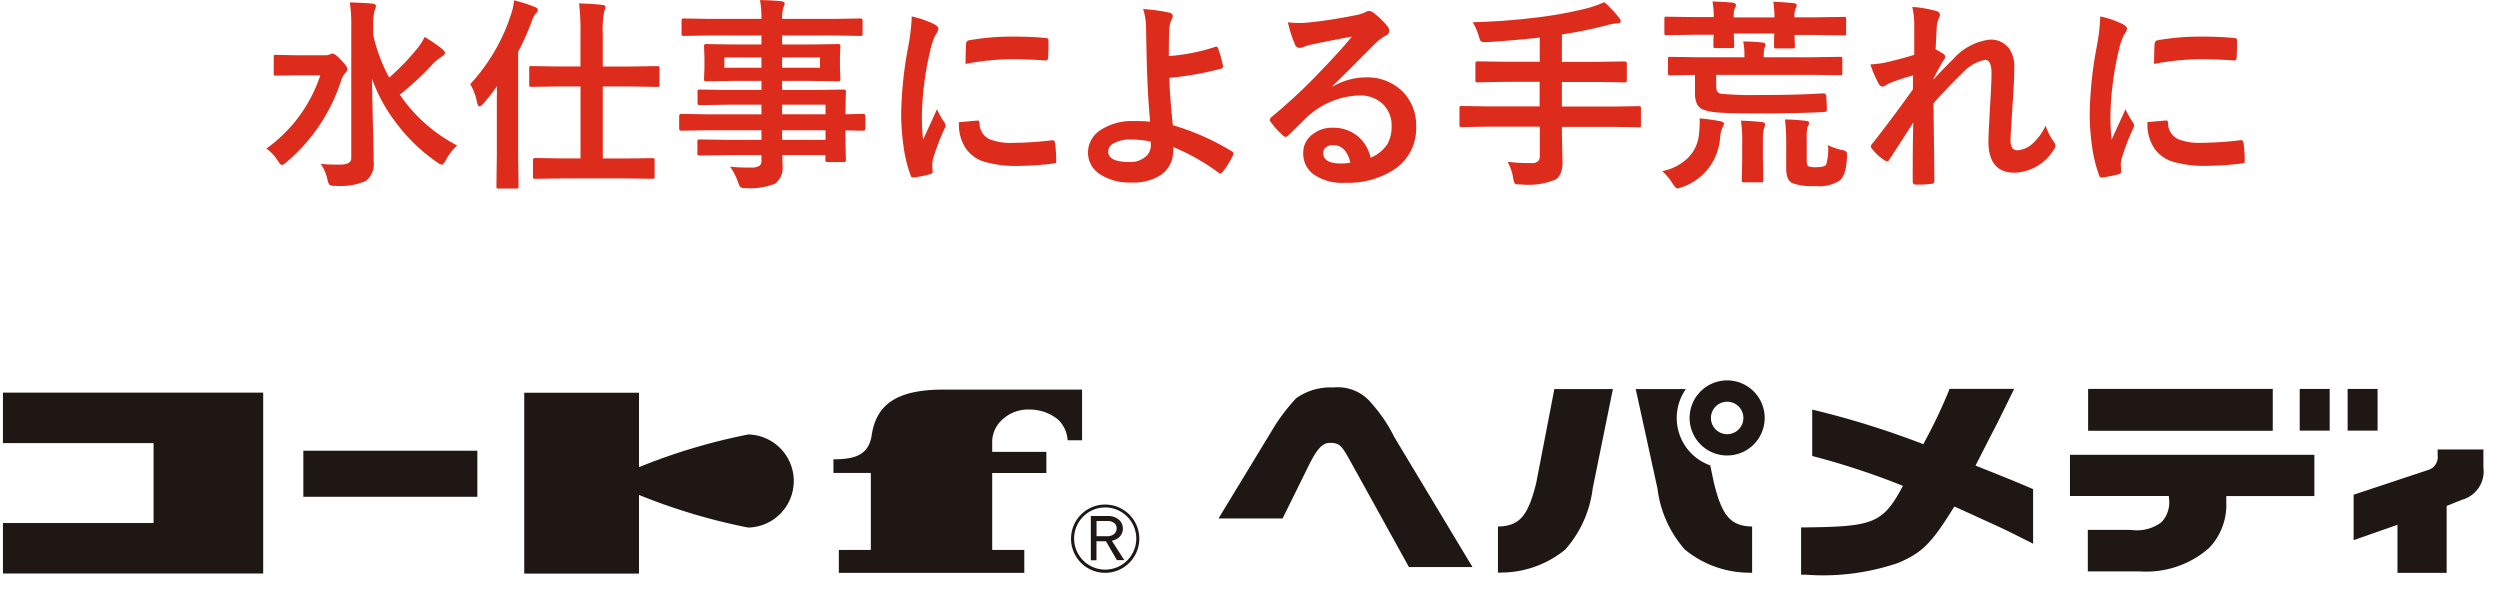 <svg height="29" viewBox="0 0 122 29" width="122" xmlns="http://www.w3.org/2000/svg" xmlns:xlink="http://www.w3.org/1999/xlink"><clipPath id="a"><path d="m.109.193h122v11h-122z"/></clipPath><clipPath id="b"><path d="m-17 0h112v10h-112z"/></clipPath><g clip-path="url(#a)" fill="#1f1714" transform="translate(-.109 17.806)"><path d="m93.905 1.667c-2.224 0-3.27.689-3.5 2.217-.151 1.018-.884 1.184-1.869 1.184v.667h1.825s0 3.083 0 3.756h-1.561v1.119h9.05v-1.119h-1.566v-3.755h2.643v-1.029h-2.643v-.407a1.469 1.469 0 0 1 .508-1.181 1.825 1.825 0 0 1 1.288-.478 2.183 2.183 0 0 1 1.416.49 1.5 1.5 0 0 1 .467 1.008h.706v-2.472z" transform="translate(-47.755 -.461)"/><path d="m0 0h8.492v2.248h-8.492z" transform="translate(14.912 4.189)"/><path d="m.456 1.99v2.464h7.35v3.9h-7.35v2.463h12.7v-8.827z" transform="translate(-.203 -.636)"/><path d="m66.673 4.036a29.077 29.077 0 0 0 -5.329 1.594v-3.63h-5.6v8.825h5.6v-3.839a29.142 29.142 0 0 0 5.329 1.592 2.272 2.272 0 0 0 0-4.543" transform="translate(-30.052 -.639)"/><path d="m116.994 15.523h.072a1.666 1.666 0 1 0 -1.665 1.668 1.667 1.667 0 0 0 1.665-1.668h-.147a1.517 1.517 0 1 1 -1.519-1.523 1.52 1.52 0 0 1 1.518 1.522z" transform="translate(-61.359 -7.043)"/><path d="m116.855 15.357a.383.383 0 0 1 .18.118.352.352 0 0 1 .066.2.365.365 0 0 1 -.119.279.512.512 0 0 1 -.354.112h-.508v-.742h.564a.6.6 0 0 1 .171.029m.271.839a.6.6 0 0 0 .2-.209.547.547 0 0 0 .077-.29.555.555 0 0 0 -.2-.437.784.784 0 0 0 -.542-.175h-.82v2.158h.275v-.927h.464l.532.922h.363l-.609-.946a1.041 1.041 0 0 0 .255-.094" transform="translate(-62.499 -7.705)"/><path d="m219.683 8.581v2.012h4.828v.083a1.414 1.414 0 0 1 -.366 1.2 2 2 0 0 1 -1.491.369h-2.1v2.027h2.535a4.646 4.646 0 0 0 3.371-1.131 3.03 3.03 0 0 0 .851-2.26v-.286h4.3v-2.014z" transform="translate(-118.56 -4.194)"/><path d="m0 0h1.462v2.035h-1.462z" transform="translate(112.335 1.174)"/><path d="m0 0h1.462v2.035h-1.462z" transform="translate(114.673 1.174)"/><path d="m0 0h9.011v2.043h-9.011z" transform="translate(102.009 1.173)"/><path d="m255.454 8.02h-1.586v.289a.659.659 0 0 1 -.487.718l-3.614 1.2v.928 1.288l2.14-.75v2.347h2.4v-3.266l.744-.3a1.433 1.433 0 0 0 1.049-1.574v-.88z" transform="translate(-134.801 -3.891)"/><path d="m141.775 10.206-3.813-6.34a7.378 7.378 0 0 0 -1.1-1.635 2.122 2.122 0 0 0 -1.875-.791 2.892 2.892 0 0 0 -1.815.524 9.287 9.287 0 0 0 -1.025 1.316l-2.767 4.553h3.127l1.235-2.5c.485-1.007.765-1.2 1.1-1.188.5 0 .583.2 1.061 1.052l2.77 5.007z" transform="translate(-69.808 -.338)"/><path d="m162.055 1.61h-.283l-.882 4.564c-.387 1.592-.8 2.092-1.771 2.141h-.1v2.256l.32-.009a4.965 4.965 0 0 0 2.961-1.116 5.5 5.5 0 0 0 1.343-2.99l.986-4.846z" transform="translate(-85.81 -.43)"/><path d="m177.439 6.175-.175-.839a2.456 2.456 0 0 1 -1.19-3.727h-2.448l1.06 4.847a5.508 5.508 0 0 0 1.342 2.99 4.977 4.977 0 0 0 2.958 1.122l.32.009v-2.257l-.095-.006c-.969-.048-1.384-.548-1.772-2.14" transform="translate(-93.694 -.43)"/><path d="m181.175 1.733a.792.792 0 1 1 -.792.791.792.792 0 0 1 .792-.791m0-1.041a1.832 1.832 0 1 0 1.832 1.832 1.832 1.832 0 0 0 -1.832-1.832" transform="translate(-96.781 .065)"/><path d="m202.99 7.611c-.785-.338-1.078-.455-2.314-.948l-.335-.135s-2.519-1.041-2.522-1.033a42.774 42.774 0 0 0 -5.473-1.709v2.265a36.936 36.936 0 0 1 4.479 1.478s2.517 1.016 2.518 1.014l.292.133 1.08.494c.995.449 1.034.469 2.054.982l.356.179v-2.661z" transform="translate(-103.801 -1.605)"/><path d="m198.381 1.683a25.188 25.188 0 0 1 -1.186 2.493l-.995 2.034c-1.016 1.943-1.434 2.106-4.807 2.144h-.224v2.308h.228a11.335 11.335 0 0 0 4.508-.574c1.2-.514 1.635-.951 2.813-2.867l1.772-3.467c.179-.329.306-.59.615-1.219l.419-.853.038-.087h-3.153z" transform="translate(-103.167 -.423)"/></g><g clip-path="url(#b)" transform="translate(22)"><path d="m11.653-1.318a2.538 2.538 0 0 0 -.562.728q-.117.21-.181.21a.622.622 0 0 1 -.238-.12 8.484 8.484 0 0 1 -2-1.924 7.818 7.818 0 0 1 -1.172-2.146q0 .752.044 2.368.034 1.24.034 1.7a1.007 1.007 0 0 1 -.4.923 3.134 3.134 0 0 1 -1.47.229.542.542 0 0 1 -.285-.045.658.658 0 0 1 -.1-.254 2.087 2.087 0 0 0 -.33-.771q.347.034.737.034.127 0 .254 0 .5-.015.5-.317v-6.45a7.184 7.184 0 0 0 -.07-1.147q.786.024 1.1.059.171.02.171.112a.448.448 0 0 1 -.029.146.628.628 0 0 0 -.039.112 2.614 2.614 0 0 0 -.063.7v.459a8.007 8.007 0 0 0 .781 2.08 11.136 11.136 0 0 0 1.392-1.45 2.582 2.582 0 0 0 .337-.532 6.824 6.824 0 0 1 .85.581q.142.117.142.2t-.142.171a2.322 2.322 0 0 0 -.527.449 14.2 14.2 0 0 1 -1.536 1.413 7.609 7.609 0 0 0 2.802 2.482zm-9.312.151a7.154 7.154 0 0 0 2.633-3.579h-1.123l-1.04.02q-.078 0-.093-.02a.168.168 0 0 1 -.018-.088v-.791q0-.083.02-.1a.168.168 0 0 1 .088-.015l1.04.02h1.345a.559.559 0 0 0 .239-.039l.068-.032a.115.115 0 0 1 .049-.015q.146 0 .42.3.322.322.322.454a.292.292 0 0 1 -.1.2.925.925 0 0 0 -.2.356 8.669 8.669 0 0 1 -2.668 3.988.578.578 0 0 1 -.22.142q-.073 0-.2-.2a2.074 2.074 0 0 0 -.561-.601zm14.469 1.455-1.362.02q-.068 0-.083-.024a.182.182 0 0 1 -.015-.094v-.79q0-.107.1-.107l1.362.02h.859v-3.513h-1.023l-1.372.02q-.078 0-.093-.024a.2.2 0 0 1 -.015-.1v-.781q0-.078.02-.093a.168.168 0 0 1 .088-.015l1.372.02h1.021v-1.556a11.585 11.585 0 0 0 -.069-1.523q.684.02 1.128.073.161.015.161.107a.589.589 0 0 1 -.059.2 4.568 4.568 0 0 0 -.073 1.118v1.582h1.289l1.372-.02q.078 0 .093.02a.168.168 0 0 1 .015.088v.784a.178.178 0 0 1 -.02.107.168.168 0 0 1 -.088.015l-1.371-.022h-1.289v3.516h1.06l1.347-.016a.178.178 0 0 1 .107.02.168.168 0 0 1 .015.088v.782a.166.166 0 0 1 -.02.1.231.231 0 0 1 -.1.015l-1.35-.017zm-4.521-4.6a9.107 9.107 0 0 0 1.986-3.388 2.794 2.794 0 0 0 .151-.7 7.107 7.107 0 0 1 1 .317q.161.059.161.151a.262.262 0 0 1 -.112.181 1.4 1.4 0 0 0 -.19.391 12.766 12.766 0 0 1 -.659 1.47v5.04l.02 1.519q0 .078-.024.1a.2.2 0 0 1 -.1.015h-.84a.166.166 0 0 1 -.1-.02.182.182 0 0 1 -.015-.093l.02-1.519v-2.3q0-.7.01-1.069-.3.43-.679.869-.107.117-.181.117t-.112-.169a2.683 2.683 0 0 0 -.337-.912zm11.527 2.251-1.23.02q-.1 0-.1-.107v-.6q0-.112.1-.112l1.23.02h2.684v-.469h-1.65l-1.357.02q-.112 0-.112-.1v-.551q0-.078.024-.093a.153.153 0 0 1 .088-.015l1.357.02h1.65v-.444h-1.292l-1.387.02q-.088 0-.107-.024a.2.2 0 0 1 -.015-.1l.02-.518v-.536l-.02-.522a.166.166 0 0 1 .02-.1.231.231 0 0 1 .1-.015l1.387.02h1.294v-.439h-2.52l-1.27.02q-.078 0-.093-.02a.168.168 0 0 1 -.015-.088v-.635q0-.078.02-.093a.168.168 0 0 1 .088-.015l1.27.02h2.52a5.392 5.392 0 0 0 -.068-.918q.674.015 1.04.059.161.02.161.107a.456.456 0 0 1 -.059.19 1.74 1.74 0 0 0 -.063.562h2.539l1.27-.02q.083 0 .1.02a.168.168 0 0 1 .015.088v.635q0 .078-.02.093a.182.182 0 0 1 -.093.015l-1.27-.02h-2.544v.439h1.328l1.4-.02q.083 0 .1.024a.182.182 0 0 1 .015.093l-.02.522v.537l.02.518a.178.178 0 0 1 -.02.107.182.182 0 0 1 -.093.015l-1.4-.02h-1.33v.444h1.621l1.377-.02q.083 0 .1.02a.168.168 0 0 1 .015.088l-.02.869v.229l.869-.02q.1 0 .1.112v.6q0 .107-.1.107h-.259q-.278-.01-.61-.015v.508l.02.923a.159.159 0 0 1 -.017.1.159.159 0 0 1 -.1.017h-.767q-.078 0-.1-.024a.153.153 0 0 1 -.015-.088v-.229h-2.104q.01.181.01.5a.958.958 0 0 1 -.361.894 3.334 3.334 0 0 1 -1.406.22.51.51 0 0 1 -.288-.049.851.851 0 0 1 -.112-.239 3.223 3.223 0 0 0 -.391-.762 6.993 6.993 0 0 0 .762.044q.1 0 .249 0a.727.727 0 0 0 .435-.093.354.354 0 0 0 .084-.285v-.23h-1.644l-1.367.02q-.078 0-.1-.024a.2.2 0 0 1 -.015-.1v-.537q0-.088.024-.107a.153.153 0 0 1 .088-.015l1.367.02h1.647v-.469zm5.811-1.25h-2.119v.469h2.119zm-2.119 1.719h2.119v-.469h-2.119zm1.851-3.521v-.5h-1.851v.5zm-4.668 0h1.809v-.5h-1.81zm9.146-2.5a4.662 4.662 0 0 1 1.074.366q.229.122.229.239a.8.8 0 0 1 -.151.3 3.03 3.03 0 0 0 -.24.708 14.97 14.97 0 0 0 -.42 3.232 10.626 10.626 0 0 0 .059 1.168q.679-1.484.679-1.489a3.825 3.825 0 0 0 .352.63.447.447 0 0 1 .068.151.318.318 0 0 1 -.049.161 10.831 10.831 0 0 0 -.572 1.507 1.16 1.16 0 0 0 -.029.313l.02.278q0 .1-.132.132a5.3 5.3 0 0 1 -.815.161h-.02q-.083 0-.112-.112a6.551 6.551 0 0 1 -.352-1.479 11.012 11.012 0 0 1 -.107-1.5 18.971 18.971 0 0 1 .342-3.281 9.97 9.97 0 0 0 .175-1.489zm2.3 5.156.908-.078h.02q.078 0 .078.151a.866.866 0 0 0 .483.757 2.774 2.774 0 0 0 1.147.181 16.836 16.836 0 0 0 1.909-.127h.044q.078 0 .1.132a6.212 6.212 0 0 1 .059.859q0 .1-.024.117a.387.387 0 0 1 -.146.029 13.863 13.863 0 0 1 -1.631.112 5.5 5.5 0 0 1 -1.772-.22 1.741 1.741 0 0 1 -.825-.61 2.08 2.08 0 0 1 -.346-1.307zm.321-2.843q.015-.859.029-.981a.17.17 0 0 1 .142-.171 11.887 11.887 0 0 1 2.171-.179q.85 0 1.479.059a.456.456 0 0 1 .2.039q.029.02.029.093 0 .571-.02.85-.015.122-.107.122h-.024q-.9-.063-1.631-.063a12.823 12.823 0 0 0 -2.268.231zm9.923-.381a9.56 9.56 0 0 0 2.28-.454.226.226 0 0 1 .044 0q.054 0 .078.068a6.846 6.846 0 0 1 .239.85.249.249 0 0 1 0 .049q0 .073-.088.1a15.229 15.229 0 0 1 -2.529.449q.024.908.171 2.31a12.112 12.112 0 0 1 2.9 1.289.111.111 0 0 1 .063.093.189.189 0 0 1 -.024.078 4 4 0 0 1 -.527.84q-.063.063-.1.063a.131.131 0 0 1 -.066-.034 10.307 10.307 0 0 0 -2.222-1.26 2 2 0 0 1 -.01.229 1.382 1.382 0 0 1 -.59 1.123 2.421 2.421 0 0 1 -1.431.376 2.618 2.618 0 0 1 -1.6-.439 1.235 1.235 0 0 1 -.532-1.03 1.315 1.315 0 0 1 .713-1.152 2.752 2.752 0 0 1 1.479-.376 7.8 7.8 0 0 1 .84.029q-.137-1.45-.171-3.208-.01-.361-.029-1.382a3.086 3.086 0 0 0 -.142-.908 8.709 8.709 0 0 1 1.283.178q.161.039.161.166a.3.3 0 0 1 -.049.151 1.34 1.34 0 0 0 -.122.542q-.019.3-.019 1.262zm-.889 4.17a4.806 4.806 0 0 0 -.923-.1 1.758 1.758 0 0 0 -.874.181.465.465 0 0 0 -.273.41q0 .508 1.03.508a1.128 1.128 0 0 0 .825-.288.7.7 0 0 0 .225-.522v-.054zm9.82-5.122q-.937.171-1.934.381a2.963 2.963 0 0 0 -.42.122.568.568 0 0 1 -.2.049.237.237 0 0 1 -.22-.171 5.656 5.656 0 0 1 -.347-1.079 4.067 4.067 0 0 0 .542.034q.2 0 .386-.015 1.03-.1 2.271-.342a2.473 2.473 0 0 0 .547-.151.491.491 0 0 1 .19-.078.4.4 0 0 1 .229.078 3.945 3.945 0 0 1 .669.64.377.377 0 0 1 .112.244.254.254 0 0 1 -.171.239 2.2 2.2 0 0 0 -.439.317q-.308.3-1.138 1.138-.62.62-1.021 1.006l.01.029a3.2 3.2 0 0 1 1.592-.449 2.443 2.443 0 0 1 1.875.747 2.342 2.342 0 0 1 .605 1.655 2.4 2.4 0 0 1 -1.069 2.09 4.136 4.136 0 0 1 -2.42.649 2.4 2.4 0 0 1 -1.553-.437 1.258 1.258 0 0 1 -.469-1.03 1.1 1.1 0 0 1 .464-.9 1.492 1.492 0 0 1 .947-.317 1.887 1.887 0 0 1 1.26.42 1.941 1.941 0 0 1 .62 1.04 1.779 1.779 0 0 0 .806-.645 1.659 1.659 0 0 0 .215-.879 1.428 1.428 0 0 0 -.493-1.152 1.607 1.607 0 0 0 -1.079-.361 3.927 3.927 0 0 0 -2.559 1.061q-.19.176-.869.85-.112.112-.171.112a.257.257 0 0 1 -.151-.088 4.351 4.351 0 0 1 -.586-.654.124.124 0 0 1 -.034-.083.228.228 0 0 1 .083-.146 25.749 25.749 0 0 0 2.368-2.208q1.02-1.055 1.553-1.714zm-.073 6.154q-.2-.859-.85-.859a.51.51 0 0 0 -.361.127.324.324 0 0 0 -.117.254q0 .518.869.518a2.414 2.414 0 0 0 .459-.04zm6.7-1.758-1.26.02q-.083 0-.1-.02a.182.182 0 0 1 -.015-.093v-.8q0-.083.02-.1a.182.182 0 0 1 .093-.015l1.26.02h2.539v-1.2h-1.66l-1.366.025q-.078 0-.093-.024a.2.2 0 0 1 -.015-.1v-.8q0-.1.107-.1l1.372.02h1.66v-1.183q-1.084.127-2.563.225h-.122q-.151 0-.2-.059a.872.872 0 0 1 -.088-.234 2.878 2.878 0 0 0 -.3-.679 31.707 31.707 0 0 0 3.35-.259 19.625 19.625 0 0 0 2.18-.407 6.042 6.042 0 0 0 .894-.312 5.88 5.88 0 0 1 .708.742.3.3 0 0 1 .093.19q0 .1-.171.1a2.433 2.433 0 0 0 -.469.083 20.252 20.252 0 0 1 -2.231.459v1.338h1.7l1.362-.02q.107 0 .107.1v.8a.178.178 0 0 1 -.02.107.168.168 0 0 1 -.088.015l-1.362-.02h-1.7v1.2h2.49l1.26-.02q.078 0 .093.02a.182.182 0 0 1 .015.093v.8a.159.159 0 0 1 -.017.1.147.147 0 0 1 -.09.017l-1.26-.02h-2.49v.328l.029 1.357a1.532 1.532 0 0 1 -.078.557.8.8 0 0 1 -.244.322 3.447 3.447 0 0 1 -1.709.245h-.117q-.146 0-.19-.063a.833.833 0 0 1 -.068-.249 2.464 2.464 0 0 0 -.273-.791 8.654 8.654 0 0 0 1.152.063.449.449 0 0 0 .347-.1.4.4 0 0 0 .073-.269v-1.408zm16.352-1.625h.044q.122 0 .132.181l.024.5v.088q0 .088-.024.11a.261.261 0 0 1 -.127.032q-1.274.068-3.179.068-1.411 0-1.953-.044a2.8 2.8 0 0 1 -.708-.127.609.609 0 0 1 -.342-.278 1.3 1.3 0 0 1 -.1-.571v-.859l-1.2.02q-.088 0-.1-.02a.133.133 0 0 1 -.02-.088v-.679q0-.083.024-.1a.2.2 0 0 1 .1-.015l1.289.02h2.319v-.059a3.518 3.518 0 0 0 -.059-.713q.391 0 .938.054.151.015.151.107a.651.651 0 0 1 -.049.161 1.358 1.358 0 0 0 -.039.4v.049h2.427l1.3-.02q.078 0 .093.02a.182.182 0 0 1 .015.093v.679q0 .078-.02.093a.168.168 0 0 1 -.088.015l-1.3-.02h-4.748v.571q0 .308.229.352a16.67 16.67 0 0 0 1.89.059q1.821.004 3.081-.079zm-4.233-4.307a.309.309 0 0 1 -.058.151 1.134 1.134 0 0 0 -.049.449h1.987a5.839 5.839 0 0 0 -.059-.762q.479.015 1 .068.142.02.142.1a.286.286 0 0 1 -.049.151.985.985 0 0 0 -.059.439h.981l1.44-.02q.073 0 .088.02a.239.239 0 0 1 .01.093v.68a.166.166 0 0 1 -.015.093.14.14 0 0 1 -.083.015l-1.44-.02h-.981l.02.542a.166.166 0 0 1 -.02.1.231.231 0 0 1 -.1.015h-.783q-.083 0-.1-.02a.2.2 0 0 1 -.015-.1q0-.015 0-.2t.015-.405h-1.98l.02.6q0 .078-.02.093a.182.182 0 0 1 -.093.015h-.786q-.083 0-.1-.02a.168.168 0 0 1 -.015-.088q0-.02 0-.181t.015-.361h-.918l-1.382.02q-.078 0-.093-.02a.168.168 0 0 1 -.015-.088v-.679q0-.083.02-.1a.168.168 0 0 1 .088-.015l1.382.02h.918a3.97 3.97 0 0 0 -.059-.762q.586.02 1 .059.146.035.146.118zm5.063 8.56a1.865 1.865 0 0 1 -1.221.268 2.639 2.639 0 0 1 -1.113-.151q-.278-.147-.278-.708v-1.3a10.034 10.034 0 0 0 -.059-1.089 9.9 9.9 0 0 1 1.021.068q.151.015.151.107a.327.327 0 0 1 -.063.171 1.825 1.825 0 0 0 -.049.552v1.1q0 .234.068.283a.949.949 0 0 0 .391.049q.42 0 .493-.132a2.652 2.652 0 0 0 .088-.947 2.633 2.633 0 0 0 .669.239.553.553 0 0 1 .215.073.208.208 0 0 1 .039.146q0 .039 0 .107a3.135 3.135 0 0 1 -.117.791.906.906 0 0 1 -.235.373zm-8.662-.459a2.451 2.451 0 0 0 1.309-.7 1.882 1.882 0 0 0 .479-1.06 5.218 5.218 0 0 0 .039-.557q0-.117 0-.254a9.736 9.736 0 0 1 .986.132q.2.034.2.132a.5.5 0 0 1 -.078.186 1.509 1.509 0 0 0 -.112.5 2.755 2.755 0 0 1 -1.846 2.4 1.508 1.508 0 0 1 -.244.068q-.068 0-.22-.229a2.9 2.9 0 0 0 -.513-.618zm5.02-2.28a.836.836 0 0 1 -.059.21 2.322 2.322 0 0 0 -.049.6v.889l.02 1.021q0 .078-.024.093a.2.2 0 0 1 -.1.015h-.811a.166.166 0 0 1 -.1-.02.168.168 0 0 1 -.015-.088l.02-1.021v-.869a5.919 5.919 0 0 0 -.061-1.011q.532.015 1.03.068.149.02.149.112zm7.183-5.732a5.912 5.912 0 0 1 1.138.19q.21.054.21.2a.435.435 0 0 1 -.068.19 1.463 1.463 0 0 0 -.093.493q-.02.381-.049 1a3.645 3.645 0 0 1 .381.22.177.177 0 0 1 .088.142.212.212 0 0 1 -.049.112 10.391 10.391 0 0 0 -.518.947v.049q.42-.474.928-.967a2.869 2.869 0 0 1 1.807-.981 1.116 1.116 0 0 1 .923.4 1.46 1.46 0 0 1 .278.933q0 .767-.083 1.816-.02.381-.068 1.123-.029.4-.029.557a.782.782 0 0 0 .1.488.358.358 0 0 0 .269.083 1.25 1.25 0 0 0 .742-.361 2.738 2.738 0 0 0 .6-.84 2.867 2.867 0 0 0 .371.752.407.407 0 0 1 .107.229.332.332 0 0 1 -.068.171 2.349 2.349 0 0 1 -1.923 1.144q-1.279 0-1.279-1.528 0-.308.078-1.68.073-1.226.073-1.641 0-.659-.312-.659a2.064 2.064 0 0 0 -1.118.649q-.815.8-1.4 1.47 0 .356.024 2.09.015 1.1.015 1.7a.125.125 0 0 1 -.137.141 5.657 5.657 0 0 1 -.776.039q-.142 0-.142-.171 0-1.958.029-2.861-.488.767-1.162 1.8-.054.1-.107.1a.287.287 0 0 1 -.122-.049 2.423 2.423 0 0 1 -.62-.562.163.163 0 0 1 -.059-.107.25.25 0 0 1 .088-.171q1-1.274 1.963-2.627 0-.439.01-.679a8.513 8.513 0 0 0 -1.2.4q-.029.015-.093.054a.424.424 0 0 1 -.2.088q-.122 0-.2-.161a5.766 5.766 0 0 1 -.391-.918 5.084 5.084 0 0 0 .728-.093q.8-.186 1.411-.376v-1.367a3.972 3.972 0 0 0 -.096-.972zm9.175.464a4.662 4.662 0 0 1 1.074.366q.229.122.229.239a.8.8 0 0 1 -.151.3 3.03 3.03 0 0 0 -.24.711 14.97 14.97 0 0 0 -.42 3.232 10.626 10.626 0 0 0 .059 1.168q.679-1.484.679-1.489a3.825 3.825 0 0 0 .352.63.447.447 0 0 1 .068.151.317.317 0 0 1 -.049.161 10.832 10.832 0 0 0 -.572 1.507 1.16 1.16 0 0 0 -.029.313l.02.278q0 .1-.132.132a5.3 5.3 0 0 1 -.815.161h-.02q-.083 0-.112-.112a6.551 6.551 0 0 1 -.352-1.479 11.012 11.012 0 0 1 -.107-1.5 18.971 18.971 0 0 1 .342-3.281 9.97 9.97 0 0 0 .175-1.489zm2.3 5.156.908-.078h.02q.078 0 .078.151a.866.866 0 0 0 .483.757 2.774 2.774 0 0 0 1.147.181 16.836 16.836 0 0 0 1.909-.127h.044q.078 0 .1.132a6.212 6.212 0 0 1 .059.859q0 .1-.024.117a.387.387 0 0 1 -.146.029 13.863 13.863 0 0 1 -1.631.112 5.5 5.5 0 0 1 -1.772-.22 1.741 1.741 0 0 1 -.825-.61 2.08 2.08 0 0 1 -.346-1.304zm.321-2.84q.015-.859.029-.981a.17.17 0 0 1 .142-.171 11.887 11.887 0 0 1 2.171-.179q.85 0 1.479.059a.456.456 0 0 1 .2.039q.029.02.029.093 0 .571-.02.85-.015.122-.107.122h-.024q-.9-.063-1.631-.063a12.823 12.823 0 0 0 -2.268.231z" fill="#dd2b1c" transform="translate(-11.342 8.418)"/></g></svg>